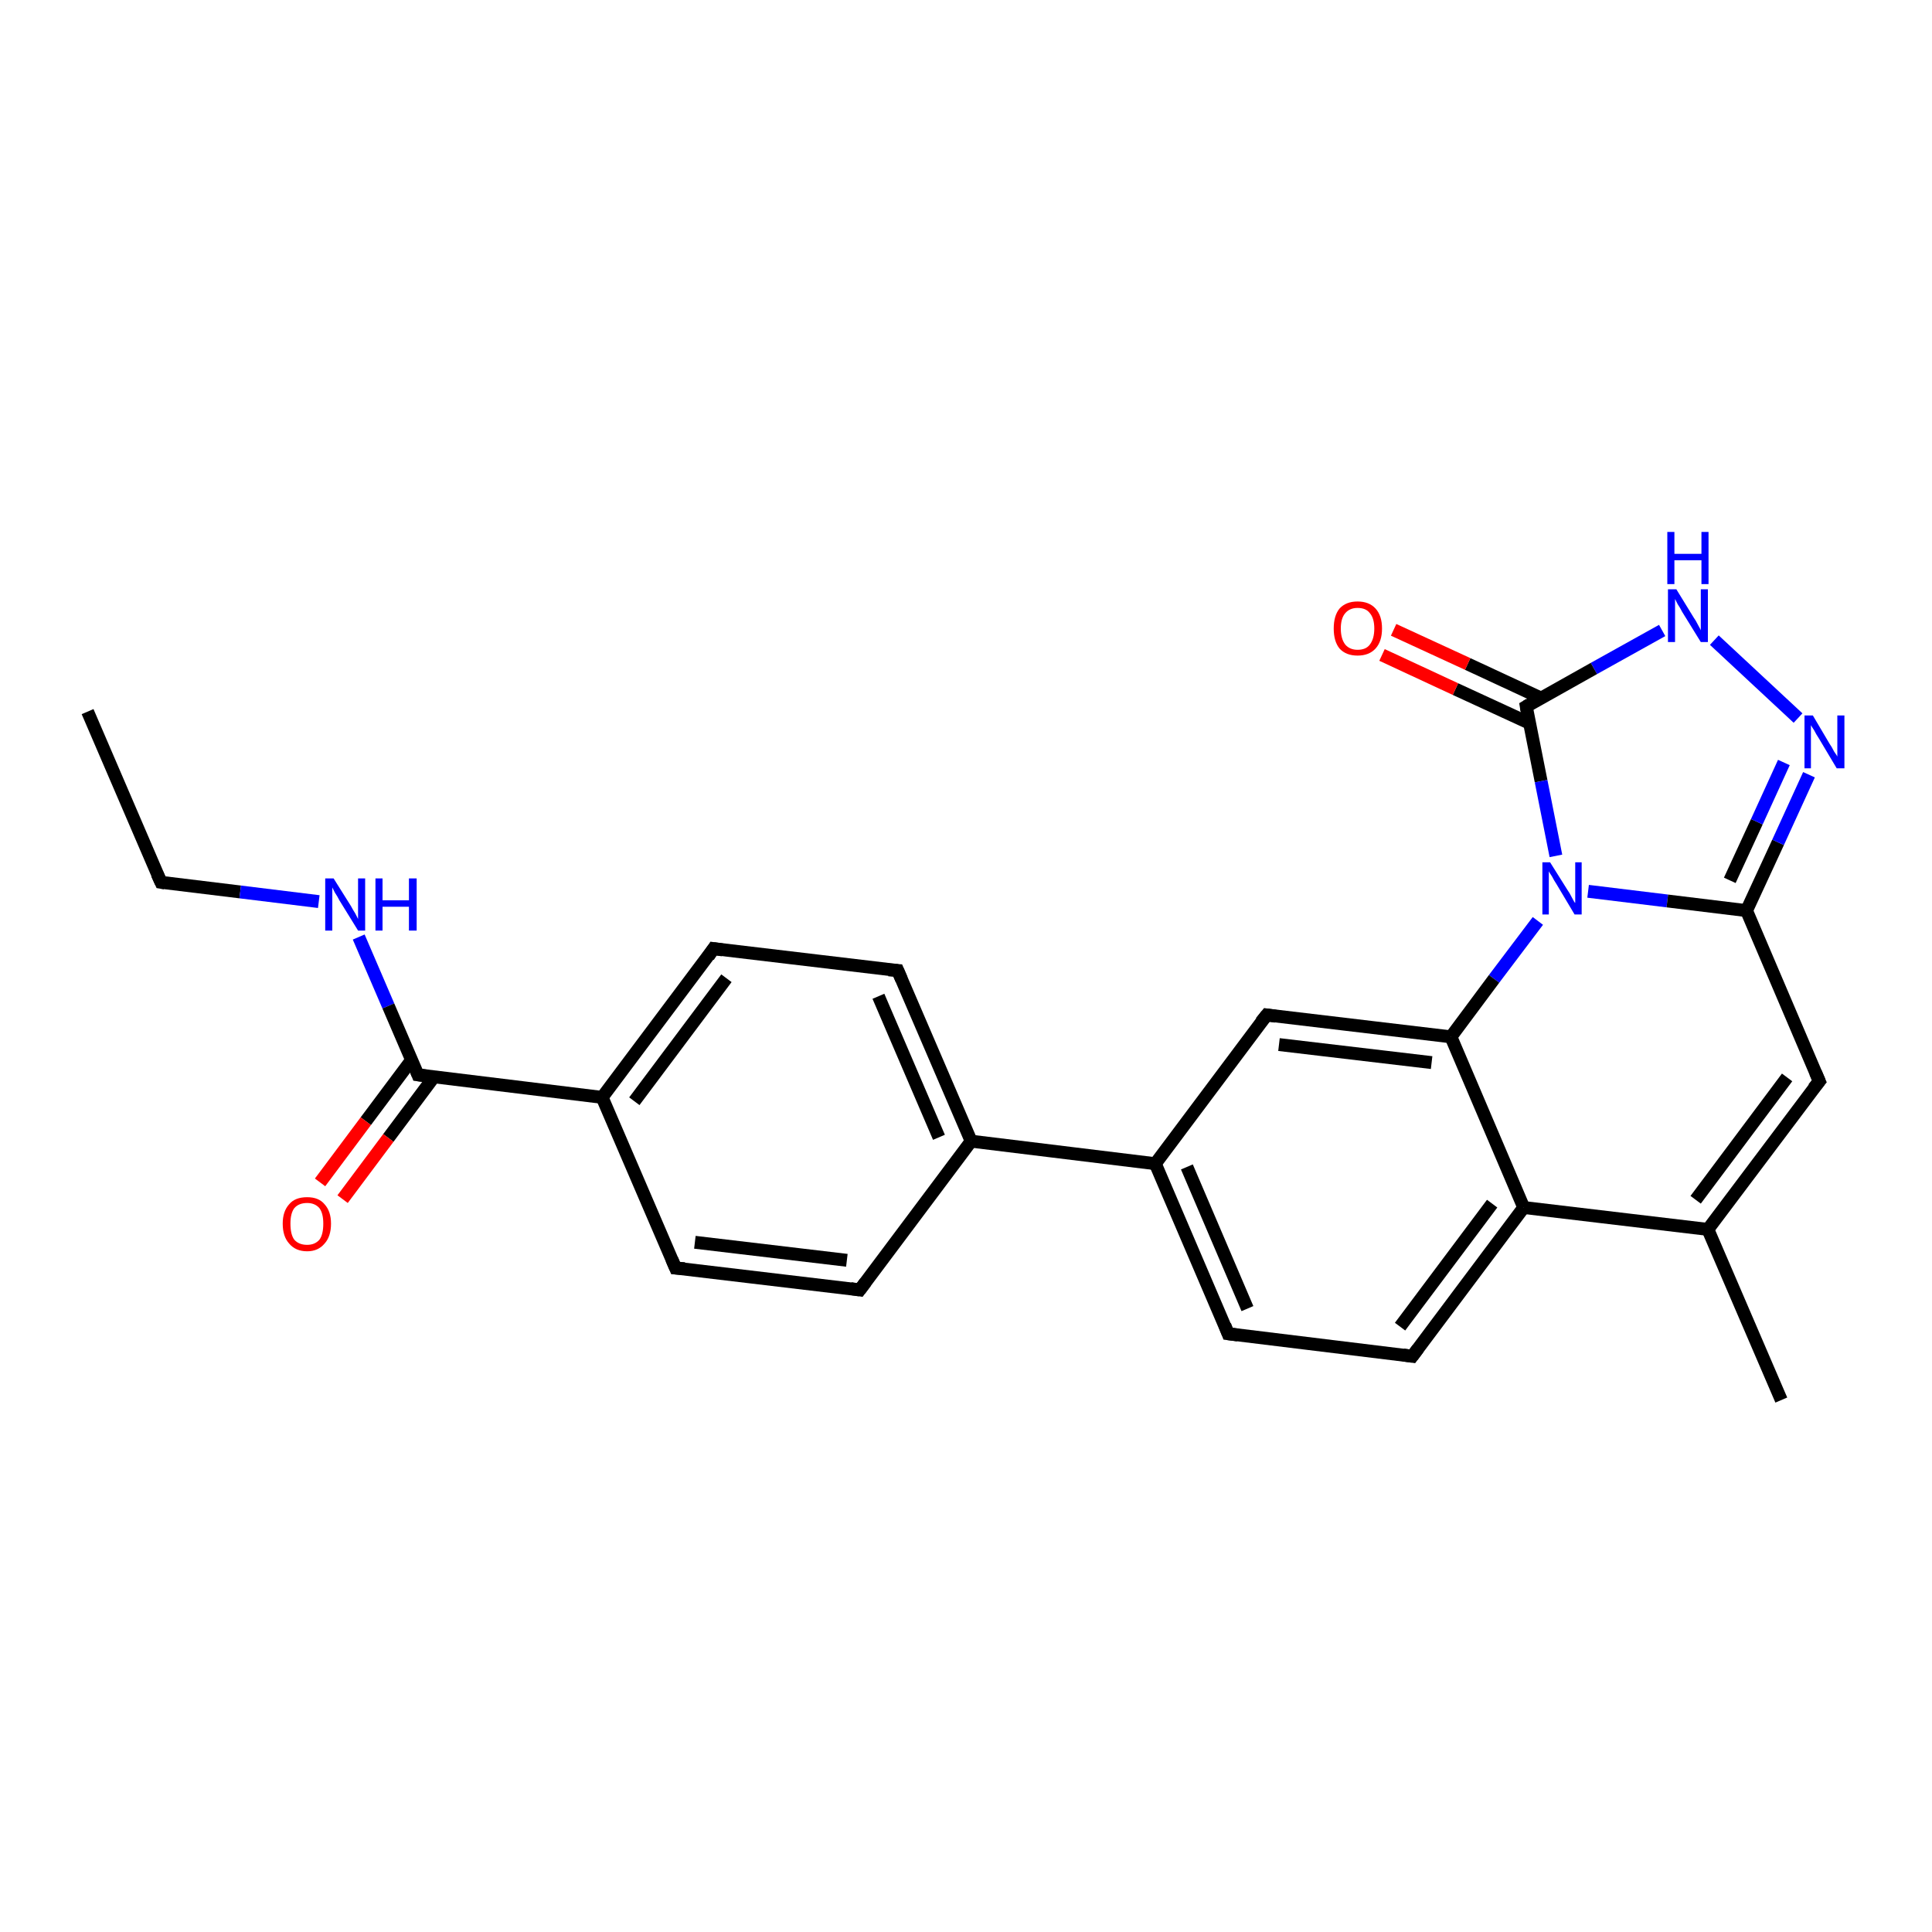 <?xml version='1.0' encoding='iso-8859-1'?>
<svg version='1.1' baseProfile='full'
              xmlns='http://www.w3.org/2000/svg'
                      xmlns:rdkit='http://www.rdkit.org/xml'
                      xmlns:xlink='http://www.w3.org/1999/xlink'
                  xml:space='preserve'
width='300px' height='300px' viewBox='0 0 300 300'>
<!-- END OF HEADER -->
<rect style='opacity:1.0;fill:#FFFFFF;stroke:none' width='300.0' height='300.0' x='0.0' y='0.0'> </rect>
<path class='bond-0 atom-0 atom-1' d='M 13.6,110.5 L 25.0,137.0' style='fill:none;fill-rule:evenodd;stroke:#000000;stroke-width:2.0px;stroke-linecap:butt;stroke-linejoin:miter;stroke-opacity:1' />
<path class='bond-1 atom-1 atom-2' d='M 25.0,137.0 L 37.3,138.5' style='fill:none;fill-rule:evenodd;stroke:#000000;stroke-width:2.0px;stroke-linecap:butt;stroke-linejoin:miter;stroke-opacity:1' />
<path class='bond-1 atom-1 atom-2' d='M 37.3,138.5 L 49.5,140.0' style='fill:none;fill-rule:evenodd;stroke:#0000FF;stroke-width:2.0px;stroke-linecap:butt;stroke-linejoin:miter;stroke-opacity:1' />
<path class='bond-2 atom-2 atom-3' d='M 55.7,145.5 L 60.3,156.2' style='fill:none;fill-rule:evenodd;stroke:#0000FF;stroke-width:2.0px;stroke-linecap:butt;stroke-linejoin:miter;stroke-opacity:1' />
<path class='bond-2 atom-2 atom-3' d='M 60.3,156.2 L 64.9,166.9' style='fill:none;fill-rule:evenodd;stroke:#000000;stroke-width:2.0px;stroke-linecap:butt;stroke-linejoin:miter;stroke-opacity:1' />
<path class='bond-3 atom-3 atom-4' d='M 63.9,164.6 L 56.8,174.1' style='fill:none;fill-rule:evenodd;stroke:#000000;stroke-width:2.0px;stroke-linecap:butt;stroke-linejoin:miter;stroke-opacity:1' />
<path class='bond-3 atom-3 atom-4' d='M 56.8,174.1 L 49.7,183.6' style='fill:none;fill-rule:evenodd;stroke:#FF0000;stroke-width:2.0px;stroke-linecap:butt;stroke-linejoin:miter;stroke-opacity:1' />
<path class='bond-3 atom-3 atom-4' d='M 67.4,167.2 L 60.3,176.7' style='fill:none;fill-rule:evenodd;stroke:#000000;stroke-width:2.0px;stroke-linecap:butt;stroke-linejoin:miter;stroke-opacity:1' />
<path class='bond-3 atom-3 atom-4' d='M 60.3,176.7 L 53.2,186.2' style='fill:none;fill-rule:evenodd;stroke:#FF0000;stroke-width:2.0px;stroke-linecap:butt;stroke-linejoin:miter;stroke-opacity:1' />
<path class='bond-4 atom-3 atom-5' d='M 64.9,166.9 L 93.5,170.4' style='fill:none;fill-rule:evenodd;stroke:#000000;stroke-width:2.0px;stroke-linecap:butt;stroke-linejoin:miter;stroke-opacity:1' />
<path class='bond-5 atom-5 atom-6' d='M 93.5,170.4 L 110.8,147.3' style='fill:none;fill-rule:evenodd;stroke:#000000;stroke-width:2.0px;stroke-linecap:butt;stroke-linejoin:miter;stroke-opacity:1' />
<path class='bond-5 atom-5 atom-6' d='M 98.5,171.0 L 112.8,151.9' style='fill:none;fill-rule:evenodd;stroke:#000000;stroke-width:2.0px;stroke-linecap:butt;stroke-linejoin:miter;stroke-opacity:1' />
<path class='bond-6 atom-6 atom-7' d='M 110.8,147.3 L 139.4,150.7' style='fill:none;fill-rule:evenodd;stroke:#000000;stroke-width:2.0px;stroke-linecap:butt;stroke-linejoin:miter;stroke-opacity:1' />
<path class='bond-7 atom-7 atom-8' d='M 139.4,150.7 L 150.8,177.2' style='fill:none;fill-rule:evenodd;stroke:#000000;stroke-width:2.0px;stroke-linecap:butt;stroke-linejoin:miter;stroke-opacity:1' />
<path class='bond-7 atom-7 atom-8' d='M 136.4,154.7 L 145.8,176.6' style='fill:none;fill-rule:evenodd;stroke:#000000;stroke-width:2.0px;stroke-linecap:butt;stroke-linejoin:miter;stroke-opacity:1' />
<path class='bond-8 atom-8 atom-9' d='M 150.8,177.2 L 133.5,200.3' style='fill:none;fill-rule:evenodd;stroke:#000000;stroke-width:2.0px;stroke-linecap:butt;stroke-linejoin:miter;stroke-opacity:1' />
<path class='bond-9 atom-9 atom-10' d='M 133.5,200.3 L 104.9,196.9' style='fill:none;fill-rule:evenodd;stroke:#000000;stroke-width:2.0px;stroke-linecap:butt;stroke-linejoin:miter;stroke-opacity:1' />
<path class='bond-9 atom-9 atom-10' d='M 131.5,195.7 L 107.9,192.9' style='fill:none;fill-rule:evenodd;stroke:#000000;stroke-width:2.0px;stroke-linecap:butt;stroke-linejoin:miter;stroke-opacity:1' />
<path class='bond-10 atom-8 atom-11' d='M 150.8,177.2 L 179.4,180.7' style='fill:none;fill-rule:evenodd;stroke:#000000;stroke-width:2.0px;stroke-linecap:butt;stroke-linejoin:miter;stroke-opacity:1' />
<path class='bond-11 atom-11 atom-12' d='M 179.4,180.7 L 190.7,207.1' style='fill:none;fill-rule:evenodd;stroke:#000000;stroke-width:2.0px;stroke-linecap:butt;stroke-linejoin:miter;stroke-opacity:1' />
<path class='bond-11 atom-11 atom-12' d='M 184.3,181.2 L 193.7,203.2' style='fill:none;fill-rule:evenodd;stroke:#000000;stroke-width:2.0px;stroke-linecap:butt;stroke-linejoin:miter;stroke-opacity:1' />
<path class='bond-12 atom-12 atom-13' d='M 190.7,207.1 L 219.3,210.6' style='fill:none;fill-rule:evenodd;stroke:#000000;stroke-width:2.0px;stroke-linecap:butt;stroke-linejoin:miter;stroke-opacity:1' />
<path class='bond-13 atom-13 atom-14' d='M 219.3,210.6 L 236.6,187.5' style='fill:none;fill-rule:evenodd;stroke:#000000;stroke-width:2.0px;stroke-linecap:butt;stroke-linejoin:miter;stroke-opacity:1' />
<path class='bond-13 atom-13 atom-14' d='M 217.4,206.0 L 231.7,186.9' style='fill:none;fill-rule:evenodd;stroke:#000000;stroke-width:2.0px;stroke-linecap:butt;stroke-linejoin:miter;stroke-opacity:1' />
<path class='bond-14 atom-14 atom-15' d='M 236.6,187.5 L 265.2,190.9' style='fill:none;fill-rule:evenodd;stroke:#000000;stroke-width:2.0px;stroke-linecap:butt;stroke-linejoin:miter;stroke-opacity:1' />
<path class='bond-15 atom-15 atom-16' d='M 265.2,190.9 L 276.6,217.4' style='fill:none;fill-rule:evenodd;stroke:#000000;stroke-width:2.0px;stroke-linecap:butt;stroke-linejoin:miter;stroke-opacity:1' />
<path class='bond-16 atom-15 atom-17' d='M 265.2,190.9 L 282.5,167.9' style='fill:none;fill-rule:evenodd;stroke:#000000;stroke-width:2.0px;stroke-linecap:butt;stroke-linejoin:miter;stroke-opacity:1' />
<path class='bond-16 atom-15 atom-17' d='M 263.3,186.3 L 277.5,167.3' style='fill:none;fill-rule:evenodd;stroke:#000000;stroke-width:2.0px;stroke-linecap:butt;stroke-linejoin:miter;stroke-opacity:1' />
<path class='bond-17 atom-17 atom-18' d='M 282.5,167.9 L 271.2,141.4' style='fill:none;fill-rule:evenodd;stroke:#000000;stroke-width:2.0px;stroke-linecap:butt;stroke-linejoin:miter;stroke-opacity:1' />
<path class='bond-18 atom-18 atom-19' d='M 271.2,141.4 L 276.1,130.8' style='fill:none;fill-rule:evenodd;stroke:#000000;stroke-width:2.0px;stroke-linecap:butt;stroke-linejoin:miter;stroke-opacity:1' />
<path class='bond-18 atom-18 atom-19' d='M 276.1,130.8 L 280.9,120.3' style='fill:none;fill-rule:evenodd;stroke:#0000FF;stroke-width:2.0px;stroke-linecap:butt;stroke-linejoin:miter;stroke-opacity:1' />
<path class='bond-18 atom-18 atom-19' d='M 268.6,136.7 L 272.8,127.6' style='fill:none;fill-rule:evenodd;stroke:#000000;stroke-width:2.0px;stroke-linecap:butt;stroke-linejoin:miter;stroke-opacity:1' />
<path class='bond-18 atom-18 atom-19' d='M 272.8,127.6 L 277.0,118.4' style='fill:none;fill-rule:evenodd;stroke:#0000FF;stroke-width:2.0px;stroke-linecap:butt;stroke-linejoin:miter;stroke-opacity:1' />
<path class='bond-19 atom-19 atom-20' d='M 279.2,111.5 L 266.2,99.4' style='fill:none;fill-rule:evenodd;stroke:#0000FF;stroke-width:2.0px;stroke-linecap:butt;stroke-linejoin:miter;stroke-opacity:1' />
<path class='bond-20 atom-20 atom-21' d='M 258.1,97.9 L 247.5,103.8' style='fill:none;fill-rule:evenodd;stroke:#0000FF;stroke-width:2.0px;stroke-linecap:butt;stroke-linejoin:miter;stroke-opacity:1' />
<path class='bond-20 atom-20 atom-21' d='M 247.5,103.8 L 237.0,109.7' style='fill:none;fill-rule:evenodd;stroke:#000000;stroke-width:2.0px;stroke-linecap:butt;stroke-linejoin:miter;stroke-opacity:1' />
<path class='bond-21 atom-21 atom-22' d='M 239.3,108.4 L 227.9,103.1' style='fill:none;fill-rule:evenodd;stroke:#000000;stroke-width:2.0px;stroke-linecap:butt;stroke-linejoin:miter;stroke-opacity:1' />
<path class='bond-21 atom-21 atom-22' d='M 227.9,103.1 L 216.4,97.8' style='fill:none;fill-rule:evenodd;stroke:#FF0000;stroke-width:2.0px;stroke-linecap:butt;stroke-linejoin:miter;stroke-opacity:1' />
<path class='bond-21 atom-21 atom-22' d='M 237.5,112.3 L 226.0,107.0' style='fill:none;fill-rule:evenodd;stroke:#000000;stroke-width:2.0px;stroke-linecap:butt;stroke-linejoin:miter;stroke-opacity:1' />
<path class='bond-21 atom-21 atom-22' d='M 226.0,107.0 L 214.6,101.7' style='fill:none;fill-rule:evenodd;stroke:#FF0000;stroke-width:2.0px;stroke-linecap:butt;stroke-linejoin:miter;stroke-opacity:1' />
<path class='bond-22 atom-21 atom-23' d='M 237.0,109.7 L 239.3,121.3' style='fill:none;fill-rule:evenodd;stroke:#000000;stroke-width:2.0px;stroke-linecap:butt;stroke-linejoin:miter;stroke-opacity:1' />
<path class='bond-22 atom-21 atom-23' d='M 239.3,121.3 L 241.6,132.9' style='fill:none;fill-rule:evenodd;stroke:#0000FF;stroke-width:2.0px;stroke-linecap:butt;stroke-linejoin:miter;stroke-opacity:1' />
<path class='bond-23 atom-23 atom-24' d='M 238.8,143.0 L 232.0,152.0' style='fill:none;fill-rule:evenodd;stroke:#0000FF;stroke-width:2.0px;stroke-linecap:butt;stroke-linejoin:miter;stroke-opacity:1' />
<path class='bond-23 atom-23 atom-24' d='M 232.0,152.0 L 225.3,161.0' style='fill:none;fill-rule:evenodd;stroke:#000000;stroke-width:2.0px;stroke-linecap:butt;stroke-linejoin:miter;stroke-opacity:1' />
<path class='bond-24 atom-24 atom-25' d='M 225.3,161.0 L 196.7,157.6' style='fill:none;fill-rule:evenodd;stroke:#000000;stroke-width:2.0px;stroke-linecap:butt;stroke-linejoin:miter;stroke-opacity:1' />
<path class='bond-24 atom-24 atom-25' d='M 222.3,165.0 L 198.6,162.2' style='fill:none;fill-rule:evenodd;stroke:#000000;stroke-width:2.0px;stroke-linecap:butt;stroke-linejoin:miter;stroke-opacity:1' />
<path class='bond-25 atom-10 atom-5' d='M 104.9,196.9 L 93.5,170.4' style='fill:none;fill-rule:evenodd;stroke:#000000;stroke-width:2.0px;stroke-linecap:butt;stroke-linejoin:miter;stroke-opacity:1' />
<path class='bond-26 atom-25 atom-11' d='M 196.7,157.6 L 179.4,180.7' style='fill:none;fill-rule:evenodd;stroke:#000000;stroke-width:2.0px;stroke-linecap:butt;stroke-linejoin:miter;stroke-opacity:1' />
<path class='bond-27 atom-24 atom-14' d='M 225.3,161.0 L 236.6,187.5' style='fill:none;fill-rule:evenodd;stroke:#000000;stroke-width:2.0px;stroke-linecap:butt;stroke-linejoin:miter;stroke-opacity:1' />
<path class='bond-28 atom-23 atom-18' d='M 246.6,138.4 L 258.9,139.9' style='fill:none;fill-rule:evenodd;stroke:#0000FF;stroke-width:2.0px;stroke-linecap:butt;stroke-linejoin:miter;stroke-opacity:1' />
<path class='bond-28 atom-23 atom-18' d='M 258.9,139.9 L 271.2,141.4' style='fill:none;fill-rule:evenodd;stroke:#000000;stroke-width:2.0px;stroke-linecap:butt;stroke-linejoin:miter;stroke-opacity:1' />
<path d='M 24.4,135.7 L 25.0,137.0 L 25.6,137.1' style='fill:none;stroke:#000000;stroke-width:2.0px;stroke-linecap:butt;stroke-linejoin:miter;stroke-opacity:1;' />
<path d='M 64.7,166.4 L 64.9,166.9 L 66.4,167.1' style='fill:none;stroke:#000000;stroke-width:2.0px;stroke-linecap:butt;stroke-linejoin:miter;stroke-opacity:1;' />
<path d='M 110.0,148.5 L 110.8,147.3 L 112.2,147.5' style='fill:none;stroke:#000000;stroke-width:2.0px;stroke-linecap:butt;stroke-linejoin:miter;stroke-opacity:1;' />
<path d='M 138.0,150.6 L 139.4,150.7 L 140.0,152.1' style='fill:none;stroke:#000000;stroke-width:2.0px;stroke-linecap:butt;stroke-linejoin:miter;stroke-opacity:1;' />
<path d='M 134.4,199.1 L 133.5,200.3 L 132.1,200.1' style='fill:none;stroke:#000000;stroke-width:2.0px;stroke-linecap:butt;stroke-linejoin:miter;stroke-opacity:1;' />
<path d='M 106.3,197.0 L 104.9,196.9 L 104.3,195.5' style='fill:none;stroke:#000000;stroke-width:2.0px;stroke-linecap:butt;stroke-linejoin:miter;stroke-opacity:1;' />
<path d='M 190.2,205.8 L 190.7,207.1 L 192.2,207.3' style='fill:none;stroke:#000000;stroke-width:2.0px;stroke-linecap:butt;stroke-linejoin:miter;stroke-opacity:1;' />
<path d='M 217.9,210.4 L 219.3,210.6 L 220.2,209.4' style='fill:none;stroke:#000000;stroke-width:2.0px;stroke-linecap:butt;stroke-linejoin:miter;stroke-opacity:1;' />
<path d='M 281.6,169.0 L 282.5,167.9 L 281.9,166.5' style='fill:none;stroke:#000000;stroke-width:2.0px;stroke-linecap:butt;stroke-linejoin:miter;stroke-opacity:1;' />
<path d='M 237.5,109.4 L 237.0,109.7 L 237.1,110.3' style='fill:none;stroke:#000000;stroke-width:2.0px;stroke-linecap:butt;stroke-linejoin:miter;stroke-opacity:1;' />
<path d='M 198.1,157.8 L 196.7,157.6 L 195.8,158.7' style='fill:none;stroke:#000000;stroke-width:2.0px;stroke-linecap:butt;stroke-linejoin:miter;stroke-opacity:1;' />
<path class='atom-2' d='M 51.8 136.4
L 54.5 140.7
Q 54.7 141.1, 55.2 141.9
Q 55.6 142.7, 55.6 142.7
L 55.6 136.4
L 56.7 136.4
L 56.7 144.5
L 55.6 144.5
L 52.7 139.8
Q 52.4 139.2, 52.0 138.6
Q 51.7 138.0, 51.6 137.8
L 51.6 144.5
L 50.5 144.5
L 50.5 136.4
L 51.8 136.4
' fill='#0000FF'/>
<path class='atom-2' d='M 58.3 136.4
L 59.4 136.4
L 59.4 139.8
L 63.5 139.8
L 63.5 136.4
L 64.7 136.4
L 64.7 144.5
L 63.5 144.5
L 63.5 140.8
L 59.4 140.8
L 59.4 144.5
L 58.3 144.5
L 58.3 136.4
' fill='#0000FF'/>
<path class='atom-4' d='M 43.9 190.0
Q 43.9 188.1, 44.9 187.0
Q 45.8 185.9, 47.7 185.9
Q 49.5 185.9, 50.4 187.0
Q 51.4 188.1, 51.4 190.0
Q 51.4 192.0, 50.4 193.1
Q 49.4 194.3, 47.7 194.3
Q 45.9 194.3, 44.9 193.1
Q 43.9 192.0, 43.9 190.0
M 47.7 193.3
Q 48.9 193.3, 49.6 192.5
Q 50.2 191.7, 50.2 190.0
Q 50.2 188.4, 49.6 187.6
Q 48.9 186.8, 47.7 186.8
Q 46.4 186.8, 45.7 187.6
Q 45.1 188.4, 45.1 190.0
Q 45.1 191.7, 45.7 192.5
Q 46.4 193.3, 47.7 193.3
' fill='#FF0000'/>
<path class='atom-19' d='M 281.5 111.1
L 284.1 115.5
Q 284.4 115.9, 284.8 116.7
Q 285.3 117.4, 285.3 117.5
L 285.3 111.1
L 286.4 111.1
L 286.4 119.3
L 285.2 119.3
L 282.4 114.6
Q 282.0 114.0, 281.7 113.4
Q 281.3 112.8, 281.2 112.6
L 281.2 119.3
L 280.2 119.3
L 280.2 111.1
L 281.5 111.1
' fill='#0000FF'/>
<path class='atom-20' d='M 260.3 91.5
L 263.0 95.9
Q 263.3 96.3, 263.7 97.1
Q 264.1 97.8, 264.1 97.9
L 264.1 91.5
L 265.2 91.5
L 265.2 99.7
L 264.1 99.7
L 261.2 95.0
Q 260.9 94.4, 260.5 93.8
Q 260.2 93.2, 260.1 93.0
L 260.1 99.7
L 259.0 99.7
L 259.0 91.5
L 260.3 91.5
' fill='#0000FF'/>
<path class='atom-20' d='M 258.9 82.6
L 260.0 82.6
L 260.0 86.0
L 264.2 86.0
L 264.2 82.6
L 265.3 82.6
L 265.3 90.7
L 264.2 90.7
L 264.2 87.0
L 260.0 87.0
L 260.0 90.7
L 258.9 90.7
L 258.9 82.6
' fill='#0000FF'/>
<path class='atom-22' d='M 207.1 97.6
Q 207.1 95.6, 208.0 94.5
Q 209.0 93.4, 210.8 93.4
Q 212.6 93.4, 213.6 94.5
Q 214.6 95.6, 214.6 97.6
Q 214.6 99.6, 213.6 100.7
Q 212.6 101.8, 210.8 101.8
Q 209.0 101.8, 208.0 100.7
Q 207.1 99.6, 207.1 97.6
M 210.8 100.9
Q 212.1 100.9, 212.7 100.1
Q 213.4 99.2, 213.4 97.6
Q 213.4 96.0, 212.7 95.2
Q 212.1 94.4, 210.8 94.4
Q 209.6 94.4, 208.9 95.2
Q 208.2 96.0, 208.2 97.6
Q 208.2 99.2, 208.9 100.1
Q 209.6 100.9, 210.8 100.9
' fill='#FF0000'/>
<path class='atom-23' d='M 240.7 133.9
L 243.4 138.2
Q 243.7 138.6, 244.1 139.4
Q 244.5 140.2, 244.6 140.2
L 244.6 133.9
L 245.6 133.9
L 245.6 142.0
L 244.5 142.0
L 241.7 137.3
Q 241.3 136.7, 241.0 136.1
Q 240.6 135.5, 240.5 135.3
L 240.5 142.0
L 239.5 142.0
L 239.5 133.9
L 240.7 133.9
' fill='#0000FF'/>
</svg>
